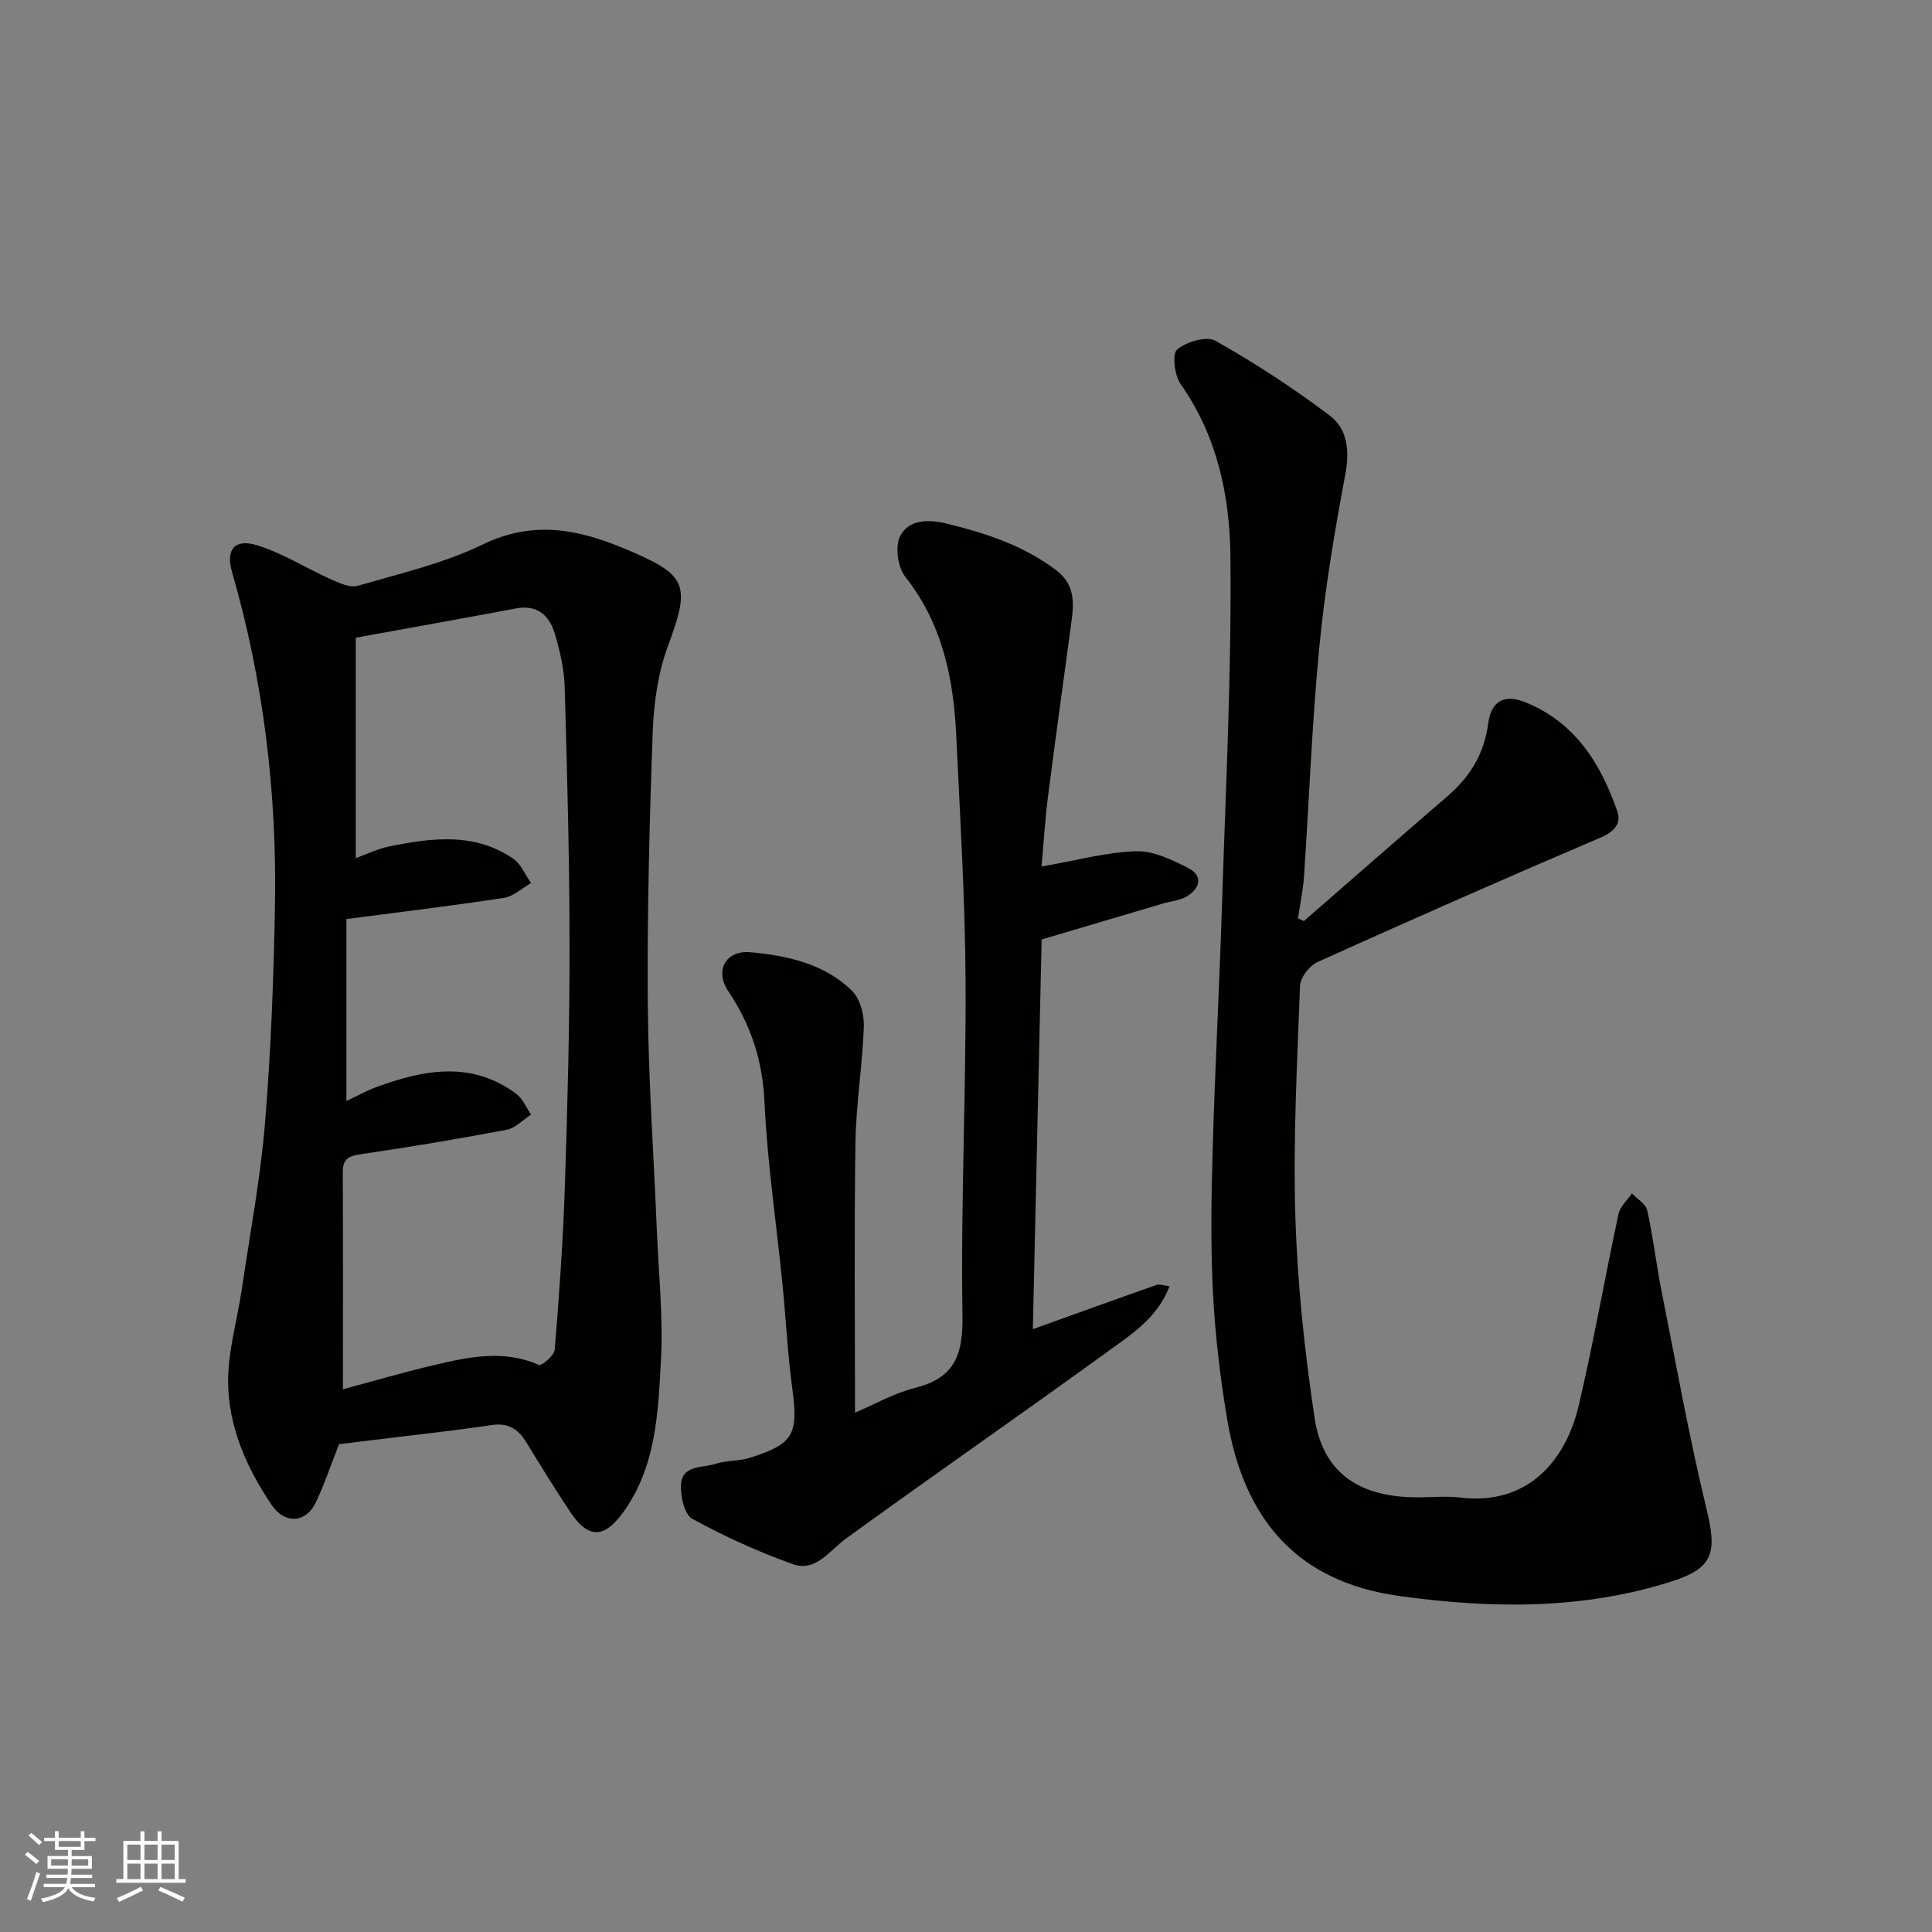 <svg enable-background="new 0 0 400 400" viewBox="0 0 400 400" xmlns="http://www.w3.org/2000/svg"><rect x="0" y="0" width="400" height="400" fill="#808080" stroke="none"/><g fill="#010100"><path d="m70.2 299c-1.82 4.61-3.09 8.46-4.83 12.09-2.05 4.29-6.44 4.47-9.09.55-5.2-7.68-8.94-16.11-9.05-25.36-.08-6.44 1.88-12.89 2.83-19.35 1.69-11.47 3.86-22.91 4.81-34.45 1.23-14.98 1.8-30.04 2.06-45.07.4-23.4-2.38-46.45-8.9-69.01-1.34-4.64.58-6.95 5.22-5.5 5.32 1.65 10.17 4.76 15.3 7.06 1.73.77 3.95 1.79 5.54 1.32 8.73-2.54 17.76-4.63 25.87-8.56 10.21-4.95 19.43-3.25 29.06.75 13.38 5.55 14.03 7.41 9.26 20.33-2.06 5.56-2.93 11.8-3.14 17.77-.68 18.75-1.16 37.51-1.02 56.27.12 15.7 1.24 31.39 1.88 47.09.37 8.93 1.33 17.9.84 26.78-.6 10.84-.99 21.95-7.81 31.39-3.93 5.43-7.22 5.57-10.99-.1-3.16-4.74-6.14-9.6-9.12-14.46-1.69-2.75-3.79-4.01-7.22-3.49-7.76 1.17-15.57 1.99-23.36 2.96-2.93.35-5.84.71-8.14.99zm1.52-108.72v37.68c1.98-.93 4.07-2.12 6.3-2.93 9.79-3.57 19.59-5.43 28.84 1.41 1.36 1 2.08 2.86 3.1 4.32-1.68 1.08-3.23 2.79-5.05 3.14-9.93 1.89-19.91 3.56-29.92 5.02-2.53.37-4.03.76-4.02 3.71.07 14.93.03 29.87.03 45 6.53-1.75 12.62-3.54 18.8-4.99 7.2-1.69 14.44-3.28 21.77-.05.57.25 3.18-1.96 3.28-3.15.91-11.18 1.72-22.38 2.09-33.6.55-16.59.99-33.2.98-49.8-.01-17.93-.49-35.87-1.01-53.79-.11-3.7-.97-7.45-2.03-11.01-1.12-3.76-3.58-6.11-8.07-5.27-10.86 2.05-21.74 3.98-33.15 6.06v45.63c2.43-.87 4.63-1.96 6.95-2.42 8.77-1.77 17.61-2.94 25.61 2.51 1.64 1.11 2.51 3.35 3.73 5.07-1.86 1.06-3.62 2.77-5.6 3.07-10.64 1.63-21.33 2.91-32.63 4.39z"/><path d="m269.96 190.69c9.91-8.62 19.78-17.28 29.73-25.85 4.64-4 7.58-8.73 8.41-14.97.64-4.83 3.39-6.22 7.77-4.45 10.25 4.16 15.55 12.67 18.97 22.54.86 2.49-.55 4.21-3.43 5.44-19.64 8.38-39.17 17-58.64 25.78-1.65.75-3.54 3.18-3.61 4.89-.6 15.92-1.45 31.87-.97 47.78.42 13.91 1.91 27.86 3.97 41.64 1.66 11.11 8.75 16.2 20.24 16.5 3.33.09 6.7-.32 9.99.07 14.02 1.67 21.81-7.78 24.46-19.03 3.09-13.15 5.41-26.49 8.25-39.7.33-1.54 1.82-2.84 2.77-4.25 1.1 1.17 2.89 2.19 3.18 3.54 1.23 5.55 1.87 11.23 2.98 16.81 2.98 15.01 5.69 30.09 9.28 44.95 2.19 9.07 1.55 12.28-7.43 15.11-18.4 5.8-37.16 5.58-56.14 2.95-21.58-2.99-32.22-16.24-35.65-36.5-1.47-8.71-2.51-17.54-2.96-26.35-.5-9.84-.35-19.73-.06-29.59.48-16.87 1.39-33.73 1.93-50.6.76-24.03 1.99-48.07 1.75-72.09-.12-12.49-2.69-24.97-10.3-35.76-1.28-1.82-1.81-6.26-.73-7.19 1.9-1.62 6.11-2.84 7.97-1.79 8.2 4.65 16.17 9.82 23.68 15.52 3.62 2.75 4.08 7.25 3.16 12.15-2.23 11.87-4.24 23.83-5.39 35.84-1.52 15.75-2.09 31.59-3.16 47.38-.2 2.91-.82 5.78-1.24 8.68.4.19.81.37 1.22.55z"/><path d="m215.64 179.4c7.16-1.24 13.34-2.95 19.57-3.16 3.59-.12 7.46 1.78 10.84 3.5 3.08 1.57 2.39 4.17-.25 5.8-1.46.9-3.39 1.05-5.1 1.55-8.1 2.4-16.2 4.8-25.04 7.42-.61 26.79-1.21 53.76-1.82 80.68 8.77-3.15 17.15-6.19 25.56-9.14.68-.24 1.57.12 2.74.24-2.47 6.55-7.9 9.98-12.84 13.56-17.96 13.04-36.22 25.67-54.18 38.72-3.45 2.51-6.21 6.95-10.96 5.27-7.17-2.54-14.16-5.74-20.84-9.39-1.62-.89-2.44-4.64-2.33-7.01.19-4.18 4.42-3.48 7.1-4.36 2.29-.75 4.9-.54 7.2-1.27 9.08-2.87 10.03-4.87 8.73-14.47-.97-7.16-1.31-14.4-2.03-21.6-1.26-12.57-3.14-25.11-3.72-37.71-.4-8.55-2.83-15.87-7.51-22.85-2.83-4.23-.51-8.48 4.58-8.03 7.63.68 15.29 2.36 21.03 7.95 1.68 1.64 2.56 4.92 2.48 7.41-.28 8.04-1.62 16.06-1.74 24.1-.28 18.43-.09 36.86-.09 55.87 3.76-1.59 7.95-4 12.46-5.14 8.22-2.08 9.92-6.87 9.79-14.98-.37-23.09.76-46.2.64-69.29-.09-16.87-1.13-33.74-1.92-50.61-.56-11.92-2.83-23.27-10.57-33.05-1.56-1.97-2.14-6.25-1.06-8.4 1.74-3.44 5.76-3.55 9.58-2.62 8.12 1.99 15.94 4.51 22.75 9.68 3.67 2.79 3.71 6.35 3.2 10.22-1.6 12-3.3 23.98-4.83 35.98-.67 5.05-.97 10.14-1.42 15.13z"/></g><path d="m5.17 384 .55-.58c.85.61 1.65 1.24 2.4 1.87l-.59.64c-.83-.73-1.62-1.37-2.36-1.93m1.22 9.53-.82-.34c.71-1.76 1.37-3.64 1.98-5.63.24.13.5.25.76.36-.6 1.67-1.24 3.54-1.92 5.61m-.5-13.5.57-.54c.56.44 1.31 1.06 2.26 1.87l-.64.64c-.68-.66-1.41-1.32-2.19-1.97m3.25.46h2.24v-1.36h.77v1.36h4.57v-1.36h.76v1.36h2.28v.69h-2.28v1.84h-2.64v1.26h4.18v2.64h-4.21c0 .45-.02.86-.05 1.21h4.32v.69h-4.38c-.04.34-.1.75-.19 1.22h5.15v.69h-4.82c.87 1.19 2.51 1.92 4.93 2.19-.17.31-.3.57-.37.76-2.77-.49-4.52-1.41-5.26-2.76-.56 1.26-2.3 2.23-5.24 2.9-.12-.24-.26-.48-.43-.72 2.73-.55 4.38-1.34 4.96-2.38h-4.38v-.69h4.65c.1-.38.17-.79.21-1.22h-4.32v-.69h4.4c.03-.34.05-.75.05-1.21h-4.2v-2.64h4.23v-1.26h-2.69v-1.84h-2.24zm1.46 4.46v1.29h3.45c.01-.4.02-.57.01-.53v-.32-.45h-3.46zm1.55-2.59h4.57v-1.19h-4.57zm6.11 2.59h-3.42v.77c-.01.19-.01.37-.02.53h3.44z" fill="#fbfafc"/><path d="m32.63 379.16h.82v1.98h3.54v7.89h1.45v.78h-14.36v-.78h1.46v-7.89h3.54v-1.98h.82v1.98h2.73zm-3.49 11.48.5.73c-1.61.82-3.28 1.63-5 2.41-.13-.27-.28-.55-.44-.82 1.75-.72 3.4-1.49 4.94-2.32m-2.78-5.55h2.73v-3.18h-2.73zm0 3.95h2.73v-3.2h-2.73zm3.54-3.95h2.73v-3.18h-2.73zm0 3.95h2.73v-3.2h-2.73zm7.89 4.68c-1.84-.92-3.51-1.7-5.02-2.32l.45-.73c1.89.8 3.57 1.55 5.04 2.23zm-1.62-11.81h-2.73v3.18h2.73zm-2.73 7.13h2.73v-3.2h-2.73z" fill="#fbfafc"/></svg>